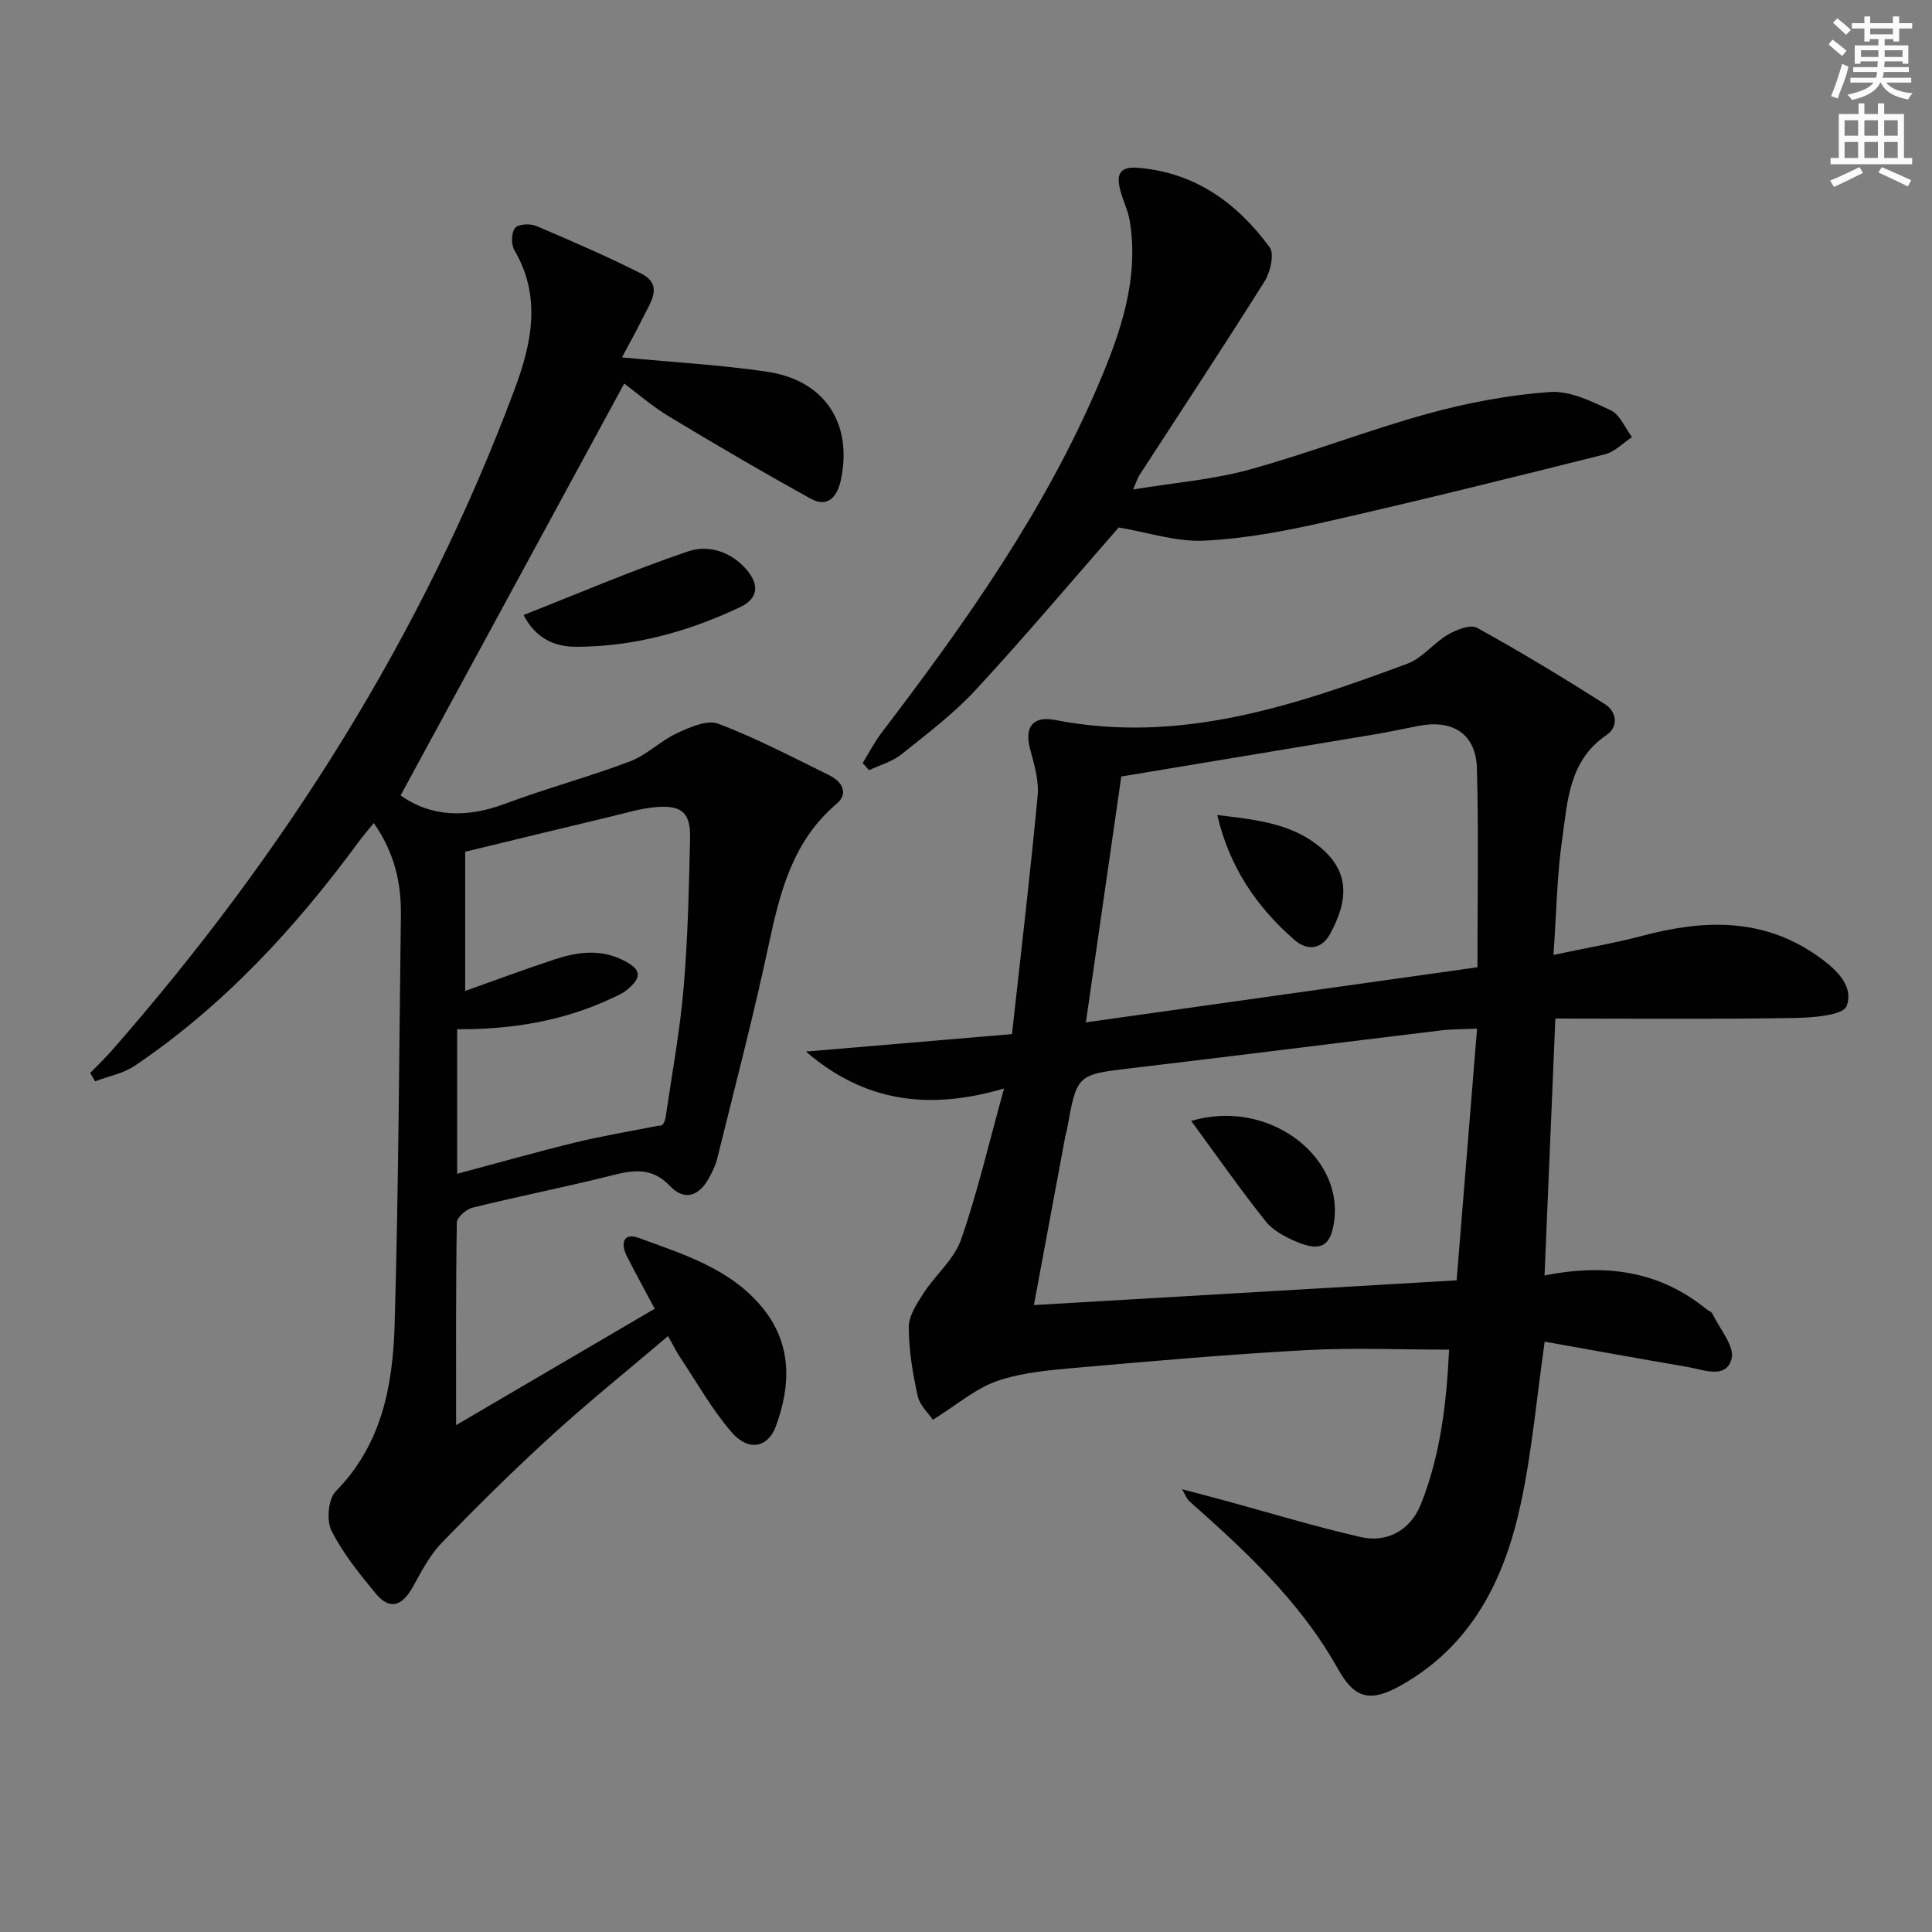 <svg enable-background="new 0 0 400 400" viewBox="0 0 400 400" xmlns="http://www.w3.org/2000/svg"><rect x="0" y="0" width="400" height="400" fill="#808080" stroke="none"/><g fill="#010102"><path d="m319.78 264.07c13.05-2.58 24-.77 33.56 7.01.39.31 1 .5 1.19.89 1.5 3.14 4.68 6.81 3.97 9.39-1.16 4.24-5.82 2.22-9.12 1.65-9.9-1.69-19.78-3.49-29.57-5.23-1.66 11.66-2.62 22.58-4.88 33.23-3.33 15.72-10.03 29.58-24.91 37.95-6.3 3.54-9.56 2.77-13-3.41-6.99-12.56-17.07-22.46-27.63-31.94-1.11-1-2.26-1.96-3.34-2.99-.32-.31-.47-.79-1.31-2.29 3.51.93 6.11 1.61 8.71 2.31 9.41 2.56 18.76 5.42 28.26 7.59 5.57 1.27 10.35-1.49 12.47-6.8 4.17-10.44 5.33-21.46 5.84-32-10.14 0-19.9-.43-29.61.1-15.75.86-31.49 2.23-47.21 3.62-5.61.5-11.4.95-16.66 2.74-4.53 1.55-8.43 4.97-13.4 8.06-.86-1.29-2.71-2.97-3.15-4.95-1.03-4.67-1.83-9.48-1.84-14.24 0-2.35 1.68-4.88 3.07-7.03 2.46-3.79 6.32-6.99 7.75-11.08 3.41-9.76 5.74-19.89 8.91-31.29-15.63 4.59-28.91 2.78-41.02-7.64 13.81-1.17 27.62-2.34 42.66-3.62 1.81-16.43 3.76-32.86 5.31-49.34.3-3.16-.71-6.53-1.56-9.69-1.22-4.55.58-6.91 5.22-6 25.74 5.03 49.42-2.93 72.91-11.67 3.1-1.15 5.42-4.28 8.38-6.01 1.75-1.02 4.65-2.17 6.02-1.41 9 4.96 17.81 10.3 26.49 15.81 2.44 1.55 2.85 4.68.34 6.38-7.84 5.31-8.08 13.76-9.21 21.66-1.06 7.36-1.16 14.86-1.79 23.87 6.75-1.43 12.67-2.43 18.45-3.96 12.5-3.32 24.61-3.79 35.84 3.92 3.79 2.61 8.05 6.23 6.4 10.63-.75 1.99-7.28 2.42-11.2 2.48-16.1.26-32.21.11-49.1.11-.76 17.73-1.48 35.06-2.24 53.19zm-18.2 1.01c1.41-17.37 2.8-34.52 4.23-52.11-2.78.13-5.24.09-7.67.39-21.26 2.57-42.51 5.26-63.78 7.78-11.38 1.35-11.39 1.23-13.43 12.61-.09.49-.27.96-.36 1.45-2.12 11.37-4.23 22.74-6.51 35 29.33-1.72 58.15-3.4 87.52-5.12zm-76.76-53.41c26.9-3.79 53.9-7.59 81.07-11.41 0-14.23.26-27.7-.11-41.15-.19-7.12-4.92-10.19-12.03-8.83-3.09.59-6.17 1.27-9.28 1.79-17.59 2.94-35.18 5.85-52.32 8.7-2.41 16.81-4.82 33.48-7.33 50.9z"/><path d="m128.77 73.99c10.95 1.04 20.56 1.57 30.05 2.97 11.93 1.76 17.76 10.7 15.27 22.41-.72 3.39-2.64 5.88-6.3 3.85-9.84-5.45-19.56-11.13-29.19-16.94-3.53-2.13-6.69-4.88-9.36-6.87-15.5 28.54-30.92 56.94-46.3 85.27 6.23 4.45 13.62 4.73 21.6 1.74 8.53-3.19 17.37-5.56 25.89-8.78 3.48-1.32 6.32-4.26 9.74-5.85 2.65-1.23 6.25-2.82 8.55-1.95 7.87 2.99 15.38 6.93 22.96 10.66 2.59 1.27 4.14 3.71 1.52 5.93-9.16 7.78-11.75 18.4-14.11 29.45-3.15 14.75-6.99 29.36-10.6 44.01-.35 1.43-1.04 2.81-1.77 4.11-2.05 3.66-5.01 4.71-8.04 1.52-3.54-3.74-7.28-3.36-11.71-2.24-9.65 2.44-19.43 4.36-29.09 6.74-1.32.32-3.28 2.01-3.3 3.09-.22 13.95-.15 27.91-.15 41.95 13.12-7.69 27.04-15.85 41.12-24.1-1.95-3.67-3.93-7.26-5.78-10.91-1.28-2.54-.78-4.94 2.44-3.76 9.32 3.41 19.09 6.39 25.7 14.52 6.06 7.46 5.87 15.97 2.72 24.5-1.62 4.41-5.66 5.23-9.09 1.29-4.1-4.72-7.21-10.3-10.7-15.53-.82-1.23-1.47-2.57-2.53-4.45-8.22 6.99-16.36 13.54-24.07 20.56-7.87 7.17-15.45 14.67-22.85 22.32-2.48 2.56-4.17 5.95-5.95 9.11-2.27 4.03-4.83 4.73-7.66 1.3-3.37-4.09-6.8-8.31-9.15-13-1.07-2.12-.67-6.58.89-8.16 9.54-9.67 11.81-21.9 12.18-34.43.83-28.29.93-56.61 1.3-84.91.08-6.61-1.31-12.84-5.61-19-1.19 1.47-2.21 2.63-3.12 3.87-13.1 17.81-27.93 33.93-46.37 46.38-2.37 1.6-5.45 2.16-8.2 3.21-.34-.57-.69-1.15-1.03-1.72 1.5-1.55 3.07-3.04 4.49-4.66 35.72-40.78 64.34-85.9 83.36-136.83 3.54-9.47 5.66-19.2-.03-28.88-.69-1.18-.64-3.61.15-4.59.66-.82 3.14-.94 4.4-.4 7.29 3.09 14.57 6.26 21.64 9.81 4.72 2.37 2.07 5.86.56 8.92-1.32 2.72-2.82 5.37-4.47 8.47zm-34.12 169.03c8.67-2.31 16.59-4.57 24.58-6.51 5.67-1.38 11.44-2.32 17.16-3.46.85.22 1.29-.84 1.45-1.93 1.3-8.87 2.94-17.72 3.7-26.64.88-10.27 1.09-20.6 1.33-30.91.12-5.28-1.67-6.91-7.02-6.47-3.27.27-6.48 1.27-9.7 2.04-9.95 2.38-19.9 4.8-29.84 7.2v28.82c6.37-2.26 12.41-4.52 18.53-6.53 4.63-1.52 9.29-2.2 14.01.09 3.91 1.9 4.27 3.54.86 6.3-.88.71-1.99 1.16-3.03 1.65-10.07 4.75-20.78 6.48-32.03 6.43z"/><path d="m231.61 109.21c-9.55 10.91-19.29 22.47-29.55 33.57-4.6 4.98-10.11 9.14-15.43 13.4-1.89 1.52-4.45 2.21-6.7 3.28-.44-.49-.88-.99-1.32-1.48 1.3-2.11 2.44-4.34 3.93-6.3 17.28-22.65 33.73-45.85 44.95-72.23 4.55-10.7 8.37-21.74 6.41-33.75-.34-2.09-1.36-4.06-1.91-6.12-.83-3.08-.56-5.19 3.64-4.84 11.85.98 20.5 7.31 27.23 16.44 1.02 1.39.17 5.13-1.02 7.03-8.48 13.5-17.27 26.81-25.95 40.19-.34.52-.51 1.14-1.29 2.94 8.63-1.42 16.54-2.04 24.05-4.11 12.44-3.42 24.52-8.15 36.96-11.58 8.22-2.27 16.76-3.87 25.25-4.49 4.13-.3 8.65 1.92 12.63 3.79 1.91.9 2.96 3.64 4.4 5.55-1.86 1.22-3.57 3.05-5.6 3.56-19.31 4.84-38.62 9.64-58.03 14.04-8.21 1.86-16.61 3.44-24.98 3.84-5.76.27-11.61-1.72-17.67-2.73z"/><path d="m108.4 127.33c11.53-4.53 22.67-9.32 34.11-13.19 4.22-1.42 8.97.1 12.16 3.92 2.63 3.14 2.2 5.93-1.47 7.66-10.74 5.07-22.03 8.2-33.97 8.19-4.38 0-8.32-1.71-10.83-6.58z"/><path d="m246.62 232.07c15.64-4.65 31.21 6.88 29.65 20.39-.62 5.4-2.66 6.79-7.67 4.7-2.38-.99-4.98-2.33-6.53-4.27-5.28-6.61-10.13-13.57-15.45-20.82z"/><path d="m252.02 168.74c7.52.92 14.66 1.59 20.54 6.05 7.01 5.32 6.7 11.4 2.87 18.49-1.73 3.2-4.66 3.75-7.49 1.27-7.77-6.81-13.39-14.99-15.92-25.81z"/></g><path d="m378.6 9.2.8-1c.9.7 1.9 1.4 2.9 2.3l-.9 1.1c-1.1-.9-2-1.7-2.8-2.4zm.5 10.7c.9-2.1 1.6-4.3 2.3-6.7.4.2.8.4 1.3.6-.7 3.1-1.5 4.3-2.2 6.6zm.4-15.2.9-.9c1 .8 2 1.6 2.8 2.4l-1 1c-1-.9-1.9-1.8-2.7-2.5zm12.5-1.3h1.2v1.4h2.7v1.1h-2.7v2.7h-1.2v-.5h-1.8v1.3h4.9v3.8h-1.2v-.5h-3.7c0 .4-.1.9-.1 1.2h5.1v1h-5.2c0 .5-.1.9-.3 1.2h6v1h-5.2c1.1 1.3 2.9 2 5.5 2.2-.4.4-.7.8-.9 1.3-2.9-.5-4.8-1.6-5.7-3.5h-.1c-.8 1.7-2.7 2.9-5.9 3.6-.2-.4-.6-.8-.9-1.1 2.8-.6 4.6-1.4 5.4-2.5h-4.8v-1h5.3c.1-.3.2-.7.2-1.2h-4.9v-1h5c0-.4 0-.8.1-1.2h-3.6v.5h-1.2v-3.8h4.9v-1.3h-1.8v.5h-1.1v-2.7h-2.6v-1.1h2.6v-1.4h1.2v1.4h4.7v-1.4zm-6.7 8.4h3.6c0-.4 0-.9 0-1.4h-3.6zm1.9-4.7h4.7v-1.2h-4.7zm6.7 3.3h-3.7v1.4h3.7z" fill="#fcfafa"/><path d="m384.7 21.4h1.3v2.2h2.8v-2.2h1.3v2.2h4.1v9.1h1.7v1.3h-16.9v-1.3h1.7v-9.1h4.1v-2.2zm.3 13.2.7 1.2c-1.8.9-3.8 1.9-6 2.9-.2-.4-.5-.8-.8-1.3 2.4-1 4.4-2 6.1-2.8zm-3.1-6.5h2.8v-3.2h-2.8zm0 4.6h2.8v-3.3h-2.8v3.2zm4.1-4.6h2.8v-3.2h-2.8zm0 4.6h2.8v-3.3h-2.8zm3.6 1.9c2.1.9 4.1 1.8 6.1 2.7l-.7 1.3c-2.2-1.1-4.2-2-6.1-2.9zm3.3-9.7h-2.8v3.2h2.8zm-2.8 7.8h2.8v-3.3h-2.8z" fill="#fcfafa"/></svg>